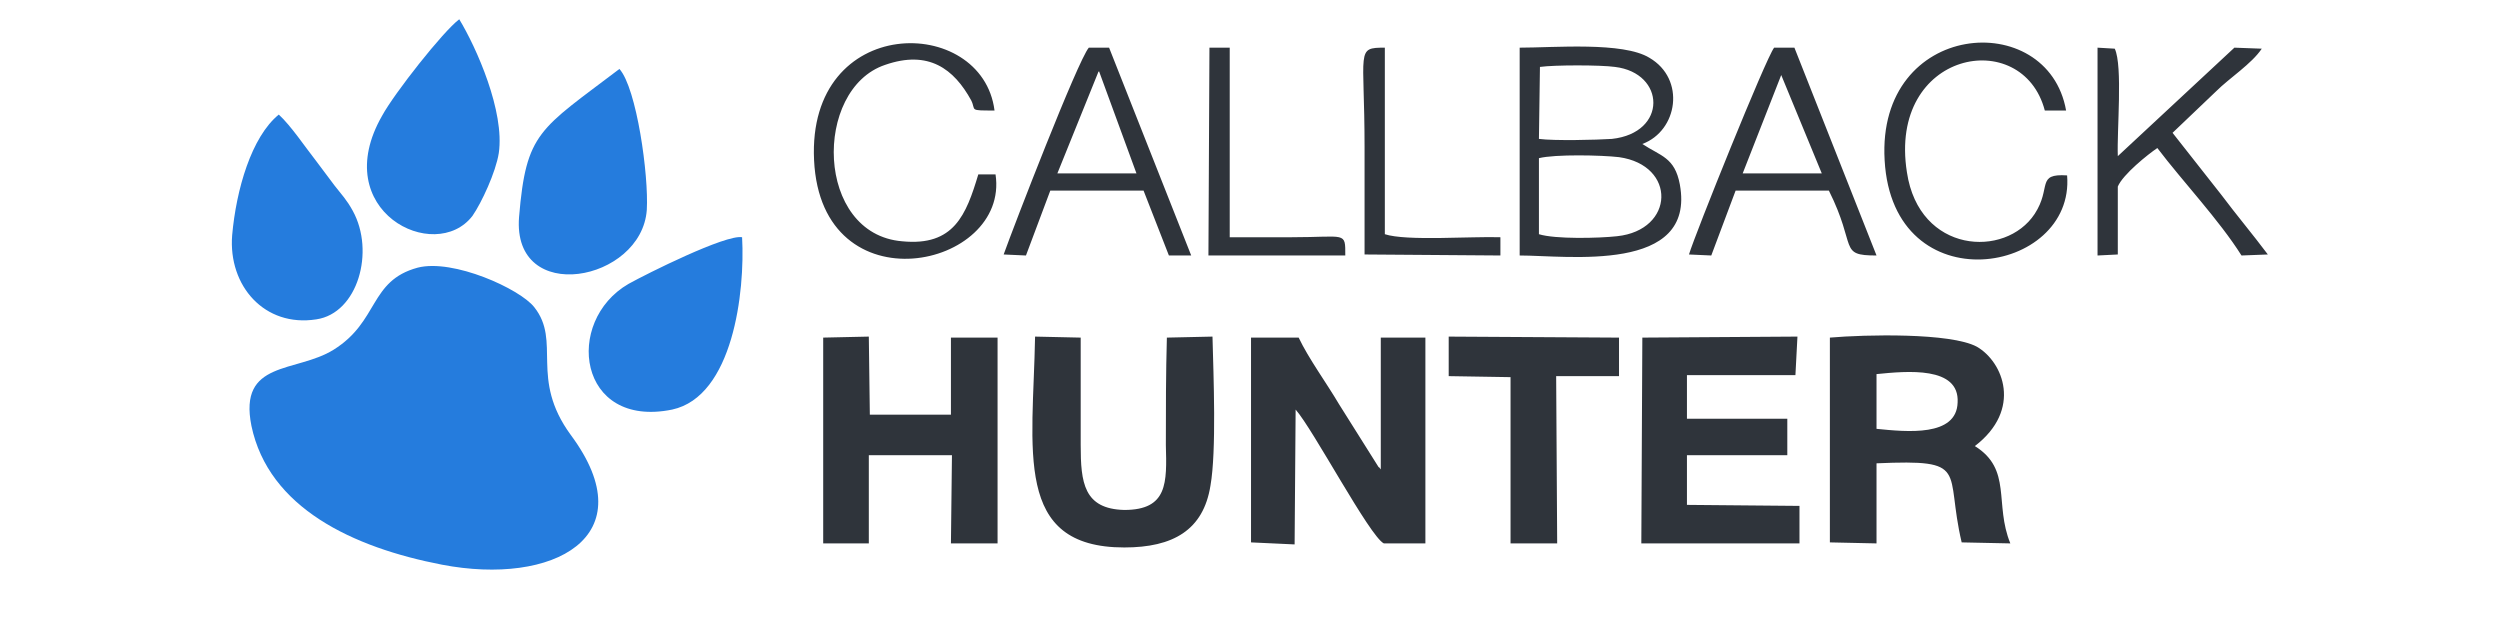 <?xml version="1.0" encoding="UTF-8"?> <!-- Creator: CorelDRAW X8 --> <svg xmlns="http://www.w3.org/2000/svg" xmlns:xlink="http://www.w3.org/1999/xlink" xml:space="preserve" width="24.659mm" height="6.21mm" style="shape-rendering:geometricPrecision; text-rendering:geometricPrecision; image-rendering:optimizeQuality; fill-rule:evenodd; clip-rule:evenodd" viewBox="0 0 2466 621"> <defs> <style type="text/css"> <![CDATA[ .fil0 {fill:#257CDD} .fil1 {fill:#2F343B} ]]> </style> </defs> <g id="Слой_x0020_1">  <g id="_1319074798128"> <path class="fil0" d="M412 264c-48,13 -38,53 -83,81 -37,23 -94,10 -81,75 17,81 100,120 188,137 109,21 202,-27 127,-128 -41,-56 -9,-92 -36,-126 -14,-18 -80,-48 -115,-39zm41 -245c-16,12 -64,73 -76,95 -54,94 52,147 89,99 9,-13 23,-43 26,-62 6,-41 -22,-104 -39,-132zm158 49c-79,60 -92,62 -99,146 -7,88 121,64 126,-7 2,-34 -10,-120 -27,-139zm-336 45c-27,22 -42,74 -46,119 -4,50 32,91 83,83 41,-6 58,-67 36,-107 -6,-11 -11,-16 -18,-25 -6,-8 -12,-16 -18,-24 -11,-14 -25,-35 -37,-46zm457 121c-16,-3 -94,36 -112,46 -64,37 -50,143 43,124 60,-13 72,-116 69,-170z"></path> <path class="fil1" d="M1499 252c47,0 174,18 158,-70 -5,-27 -19,-28 -37,-40 35,-13 43,-64 7,-85 -26,-16 -94,-10 -128,-10l0 205zm306 283l46 1 0 -79c93,-4 67,6 84,78l48 1c-16,-39 2,-73 -35,-96 47,-36 28,-83 2,-98 -26,-14 -110,-12 -145,-9l0 202zm-571 0l43 2 1 -133c17,19 73,125 87,132l41 0 0 -203 -44 0 0 130c-1,-1 -2,-3 -2,-2l-39 -62c-13,-22 -30,-45 -40,-66l-47 0 0 202zm-422 1l45 0 0 -87 82 0 -1 87 46 0 0 -203 -46 0 0 76 -80 0 -1 -77 -45 1 0 203zm807 0l156 0 0 -37 -111 -1 0 -49 99 0 0 -36 -99 0 0 -43 107 0 2 -38 -153 1 -1 203zm-423 -204l-45 1c-1,35 -1,71 -1,106 1,37 2,64 -41,64 -40,-1 -43,-27 -43,-64 0,-35 0,-70 0,-106l-45 -1c-2,112 -22,208 88,208 48,0 78,-17 85,-61 6,-34 3,-108 2,-147zm-206 -81l22 1 24 -64 92 0 25 64 22 0 -81 -205 -20 0c-11,13 -74,176 -84,204zm439 120l61 1 0 164 46 0 -1 -165 62 0 0 -38 -168 -1 0 39zm237 -120l22 1 24 -64 92 0c28,56 9,64 47,64l-81 -205 -20 0c-8,10 -78,184 -84,204zm403 1l20 -1 0 -67c5,-12 30,-32 39,-38 25,33 61,71 83,106l26 -1c-15,-20 -31,-39 -46,-59l-48 -61 43 -41c13,-13 35,-27 45,-42l-27 -1 -115 107c-1,-25 5,-89 -3,-106l-17 -1 0 205zm-30 -79c-31,-2 -15,12 -32,38 -29,44 -114,39 -126,-41 -19,-120 114,-145 136,-61l21 0c-18,-102 -187,-89 -179,49 8,143 188,113 180,15zm-1057 -1l-17 0c-12,40 -24,71 -75,66 -86,-7 -88,-150 -17,-174 43,-15 68,4 85,35 5,10 -3,10 23,10 -12,-95 -185,-96 -178,49 7,147 193,107 179,14zm536 59c16,5 59,4 77,2 57,-6 59,-70 2,-78 -17,-2 -63,-3 -79,1l0 75zm0 -94c15,2 57,1 72,0 55,-6 53,-65 3,-71 -14,-2 -60,-2 -74,0l-1 71zm-326 115l135 0c0,-24 1,-18 -53,-18 -20,0 -41,0 -61,0l0 -187 -20 0 -1 205zm154 -1l134 1 0 -18c-28,-1 -93,4 -114,-3l0 -184c-29,0 -20,2 -20,98 0,35 0,71 0,106zm505 172c30,3 79,8 80,-26 2,-36 -50,-31 -80,-28l0 54zm-808 -252l78 0 -37 -101c0,1 -1,1 -1,2l-40 99zm676 0l78 0 -40 -97 -38 97z"></path> </g> </g> </svg> 